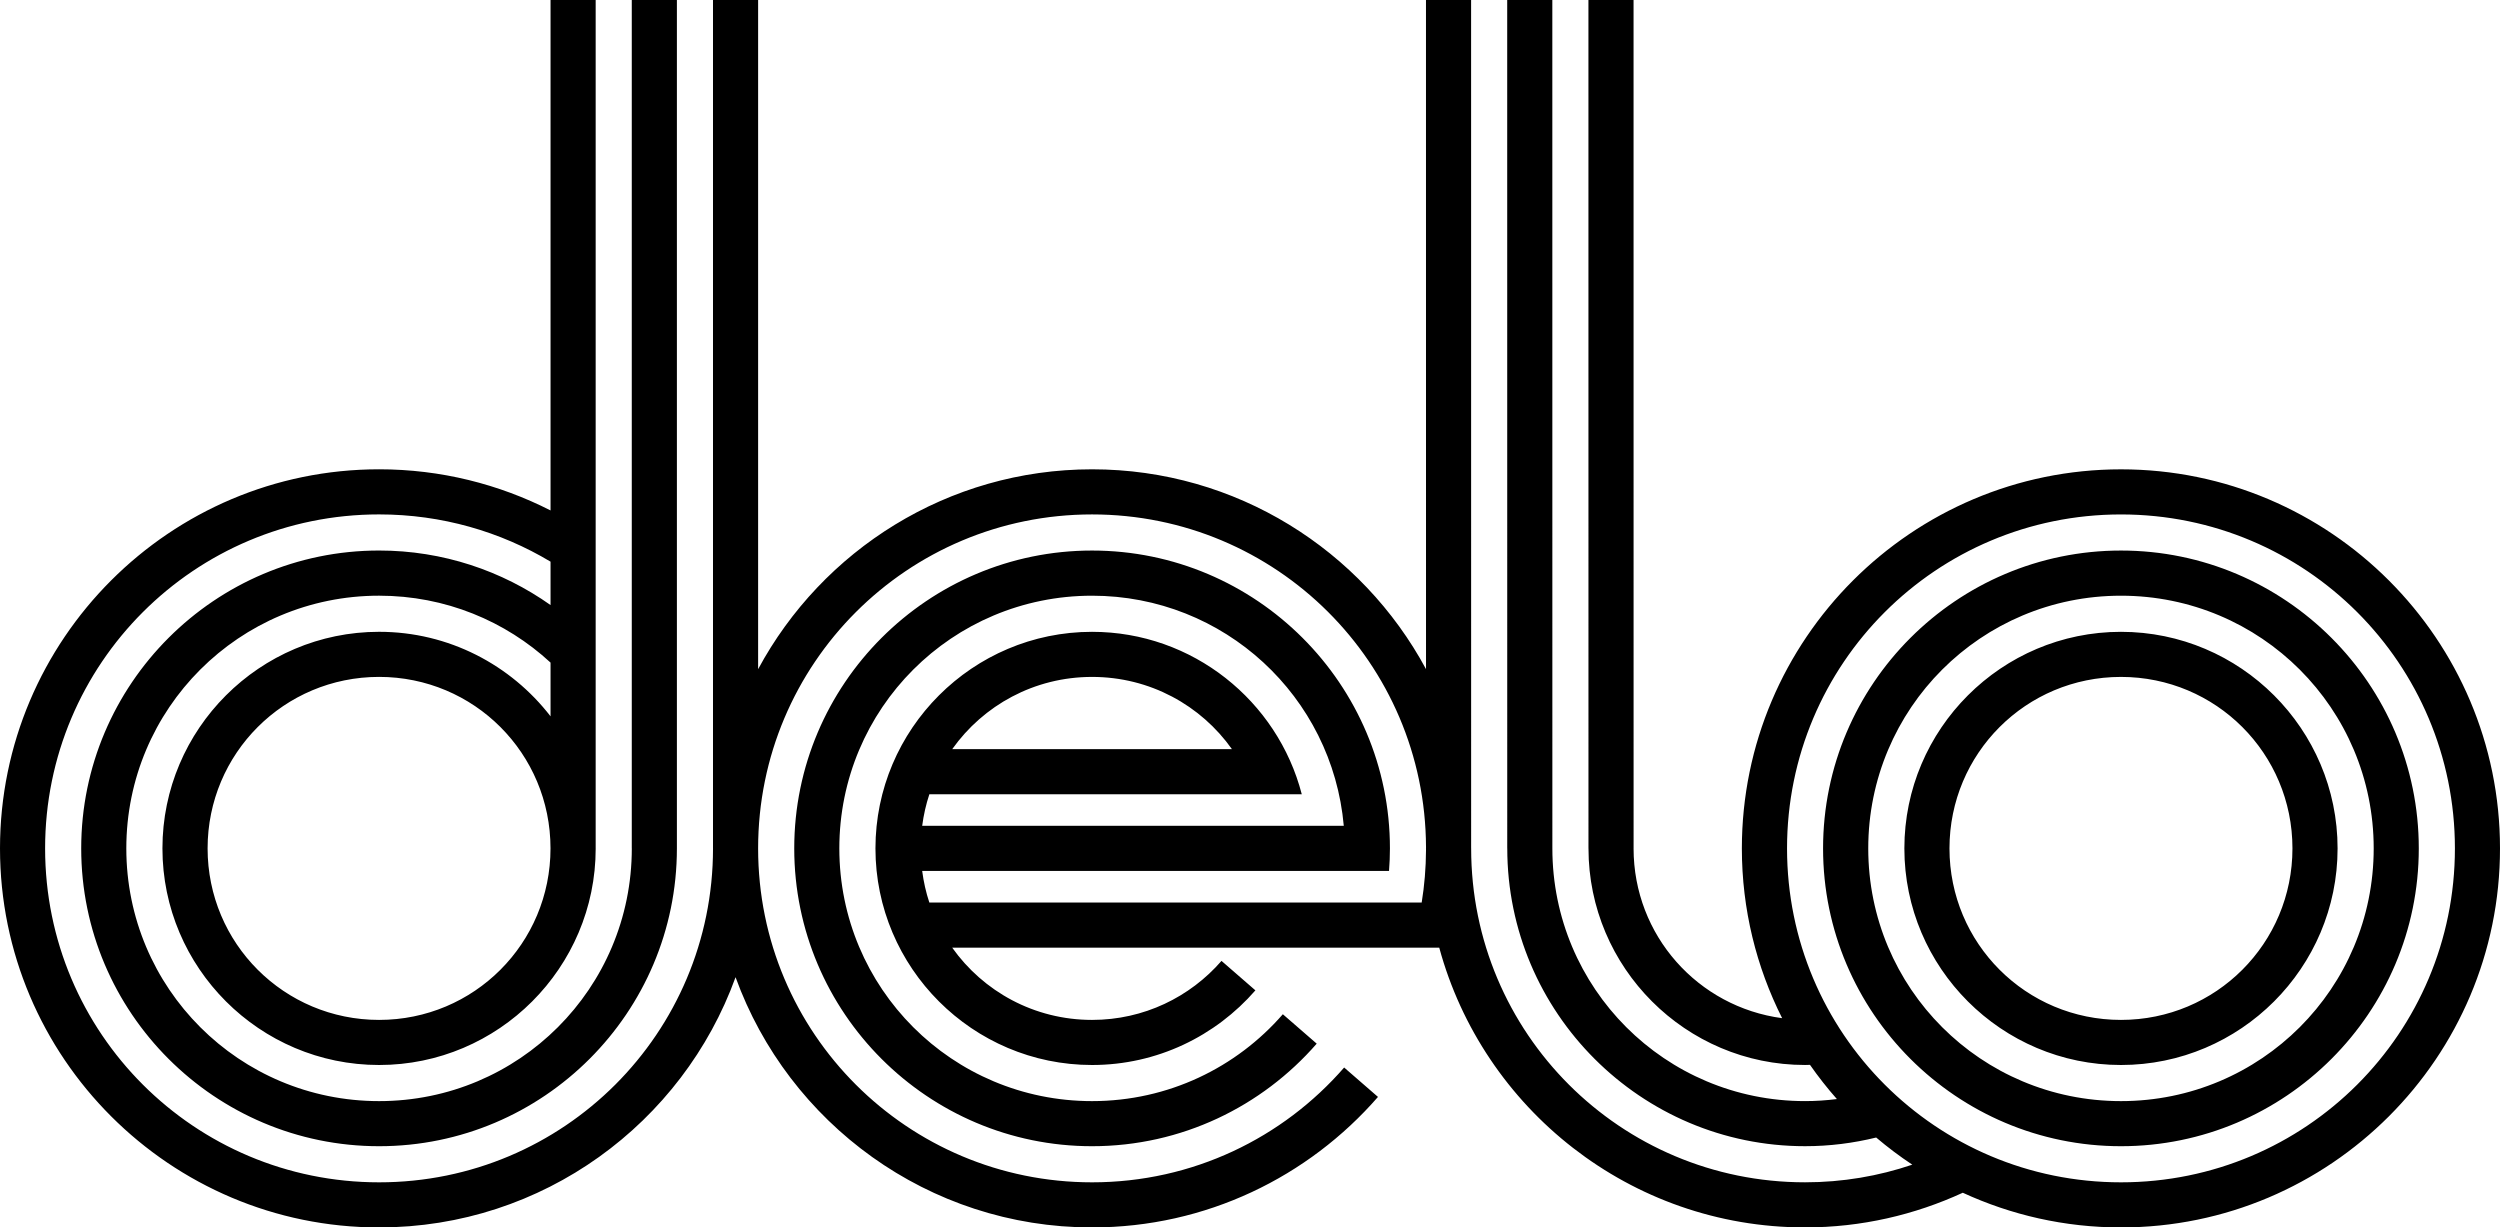 <?xml version="1.0" encoding="UTF-8" standalone="no"?>
<svg
   xmlns:dc="http://purl.org/dc/elements/1.1/"
   xmlns:cc="http://creativecommons.org/ns#"
   xmlns:rdf="http://www.w3.org/1999/02/22-rdf-syntax-ns#"
   xmlns:svg="http://www.w3.org/2000/svg"
   xmlns="http://www.w3.org/2000/svg"
   id="svg8"
   version="1.1"
   viewBox="0 0 277 136"
   height="136"
   width="277">
  <defs
     id="defs2" />
  <g
     transform="translate(0,-986.52)"
     id="layer1">
    <path
       id="rect845-1"
       transform="translate(0,986.52)"
       d="M 61 0 L 61 56.557 C 55.292 53.649 48.84 51.998 42.004 51.998 C 18.837 51.998 0 70.835 0 94.002 C 0 117.169 18.837 136 42.004 136 C 60.161 136 75.649 124.43 81.5 108.273 C 87.351 124.43 102.842 136 121 136 C 133.636 136 144.974 130.39 152.68 121.539 L 148.932 118.281 C 142.151 126.075 132.163 131.002 121 131.002 C 100.535 131.002 84 114.468 84 94.004 C 84 94.003 84 94.003 84 94.002 C 84.001 73.539 100.536 56.998 121 56.998 C 141.414 56.998 157.92 73.458 158.002 93.852 L 158.002 94 L 157.998 94 C 157.998 94.058 158.002 94.114 158.002 94.172 C 157.993 96.156 157.832 98.104 157.523 100.002 L 102.971 100.002 C 102.599 98.879 102.335 97.708 102.178 96.502 L 153.904 96.502 C 153.967 95.677 154.004 94.845 154.004 94.004 C 154.004 75.808 139.194 61 120.998 61 C 102.802 61 88.002 75.808 88.002 94.004 C 88.002 112.199 102.802 127 120.998 127 C 130.923 127 139.835 122.592 145.891 115.637 L 142.139 112.377 C 137.01 118.276 129.451 122.004 120.998 122.004 C 105.504 122.004 92.998 109.497 92.998 94.004 C 92.998 78.511 105.504 66.004 120.998 66.004 C 135.649 66.004 147.63 77.186 148.891 91.502 L 102.178 91.502 C 102.336 90.296 102.601 89.125 102.973 88.002 L 144.236 88.002 C 141.562 77.668 132.152 70.006 120.998 70.006 C 107.773 70.006 97 80.779 97 94.004 C 97 107.229 107.773 118.002 120.998 118.002 C 128.212 118.002 134.693 114.793 139.098 109.732 L 135.342 106.467 C 131.863 110.469 126.74 113.006 120.998 113.006 C 114.584 113.006 108.942 109.845 105.504 105.002 L 159.469 105.002 C 164.315 122.843 180.643 135.998 200.002 135.998 C 206.241 135.998 212.151 134.607 217.477 132.156 C 222.815 134.616 228.749 136 235.004 136 C 258.171 136 277 117.17 277 94.004 C 277 70.838 258.171 52.002 235.004 52.002 C 211.837 52.002 192.998 70.838 192.998 94.004 C 192.998 100.765 194.612 107.152 197.461 112.814 C 188.15 111.576 181 103.659 181 94 L 181.002 94 L 180.998 0 L 175.998 0 L 176.002 94 L 176.004 94 C 176.004 107.225 186.777 118 200.002 118 C 200.184 118 200.365 117.991 200.547 117.986 C 201.469 119.307 202.464 120.572 203.527 121.775 C 202.373 121.921 201.197 122.002 200.002 122.002 C 184.508 122.002 172.002 109.494 172.002 94 L 171.998 0 L 166.998 0 L 167.002 94 L 167.006 94 C 167.006 112.196 181.806 126.998 200.002 126.998 C 202.717 126.998 205.353 126.659 207.879 126.037 C 209.151 127.115 210.486 128.122 211.881 129.045 C 208.154 130.308 204.161 131 200.002 131 C 179.539 131 163.006 114.466 163.004 94.004 C 163.004 93.978 163.002 93.952 163.002 93.926 L 162.998 0 L 157.998 0 L 158.002 74.139 C 150.905 60.97 136.984 52.001 121 52 L 120.998 52 C 105.012 52.001 91.094 60.972 84 74.145 L 84 0.002 L 79 0.002 L 79 94.002 L 79.002 94.002 C 79.002 94.003 79.002 94.003 79.002 94.004 C 79.001 114.467 62.468 131.002 42.004 131.002 C 21.54 131.002 4.998 114.466 4.998 94.002 C 4.998 73.538 21.54 56.996 42.004 56.996 C 48.956 56.996 55.45 58.909 61 62.232 L 61 67.041 C 55.624 63.24 49.073 60.998 42.004 60.998 C 23.808 60.998 8.998 75.806 8.998 94.002 C 8.998 112.198 23.808 127 42.004 127 C 60.2 127 75 112.198 75 94.002 L 75 0.002 L 70 0.002 L 70 94.002 L 70.004 94.002 C 70.004 109.496 57.498 122.004 42.004 122.004 C 26.51 122.004 13.996 109.496 13.996 94.002 C 13.996 78.508 26.51 66.002 42.004 66.002 C 49.345 66.002 56.013 68.813 61 73.416 L 61 79.369 C 56.606 73.68 49.726 70.004 42.004 70.004 C 28.779 70.004 17.998 80.777 17.998 94.002 C 17.998 107.227 28.779 118.002 42.004 118.002 C 55.229 118.002 66.002 107.227 66.002 94.002 L 66 94.002 L 66 0.002 L 61 0 z M 235.004 57 C 255.469 57 272.004 73.54 272.004 94.004 C 272.004 114.468 255.469 131.002 235.004 131.002 C 214.539 131.002 198.004 114.468 198.004 94.004 C 198.004 73.54 214.539 57 235.004 57 z M 235.004 61 C 216.807 61 201.996 75.808 201.996 94.004 C 201.996 112.199 216.807 127 235.004 127 C 253.2 127 268.002 112.199 268.002 94.004 C 268.002 75.808 253.2 61 235.004 61 z M 235.004 66.004 C 250.498 66.004 263.006 78.511 263.006 94.004 C 263.006 109.497 250.498 122.004 235.004 122.004 C 219.51 122.004 207.002 109.497 207.002 94.004 C 207.002 78.511 219.51 66.004 235.004 66.004 z M 235.004 70.006 C 221.778 70.006 211.004 80.779 211.004 94.004 C 211.004 107.229 221.778 118.002 235.004 118.002 C 248.23 118.002 259.004 107.229 259.004 94.004 C 259.004 80.779 248.23 70.006 235.004 70.006 z M 42.004 75 C 52.527 75 60.996 83.479 60.996 94.002 C 60.996 104.525 52.527 113.006 42.004 113.006 C 31.481 113.006 23.002 104.525 23.002 94.002 C 23.002 83.479 31.481 75 42.004 75 z M 121 75.002 C 127.415 75.002 133.062 78.156 136.496 83.002 L 105.508 83.002 C 108.946 78.161 114.587 75.002 121 75.002 z M 235.004 75.002 C 245.527 75.002 254.004 83.481 254.004 94.004 C 254.004 104.527 245.527 113.006 235.004 113.006 C 224.48 113.006 216.002 104.527 216.002 94.004 C 216.002 83.481 224.48 75.002 235.004 75.002 z "
       style="opacity:1;fill:#000000;fill-opacity:1;stroke:none;stroke-width:0.35;stroke-linecap:round;stroke-linejoin:bevel;stroke-miterlimit:4;stroke-dasharray:none;stroke-dashoffset:0;stroke-opacity:1;paint-order:fill markers stroke" />
  </g>
</svg>
